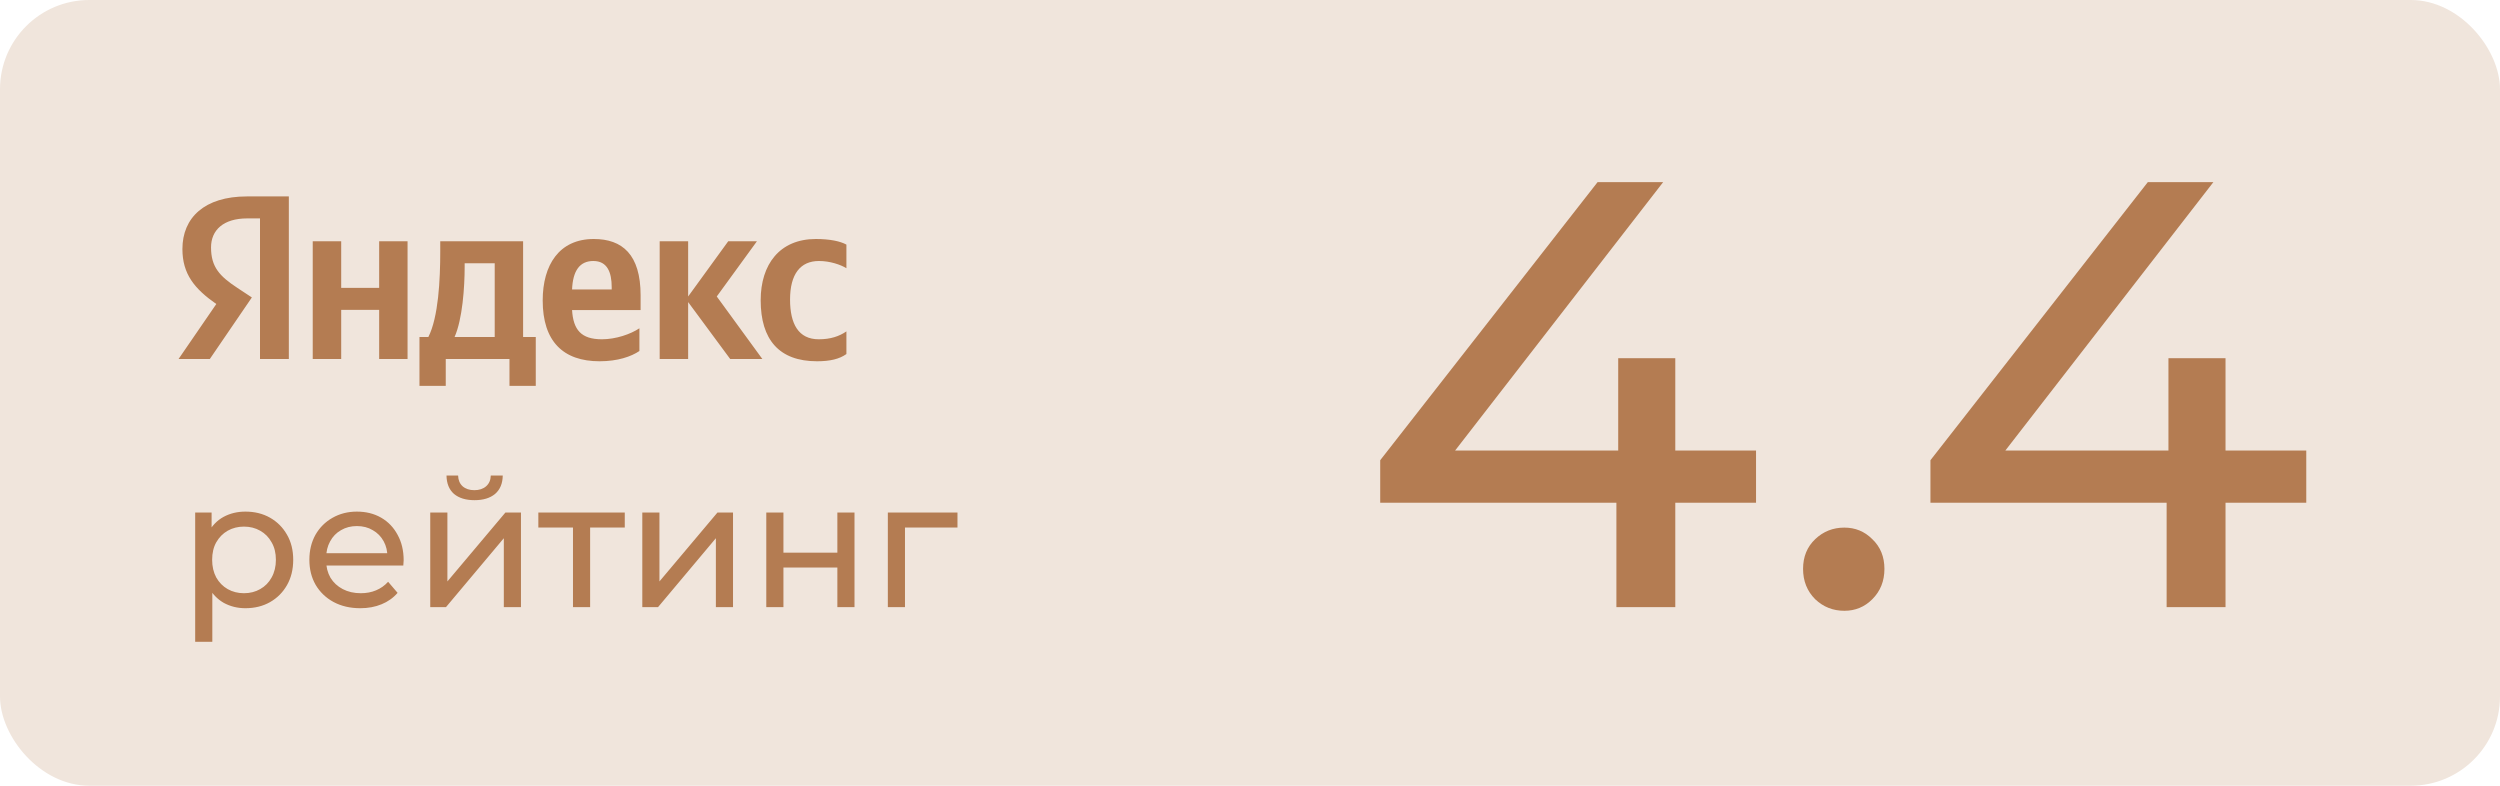 <?xml version="1.0" encoding="UTF-8"?> <svg xmlns="http://www.w3.org/2000/svg" width="140" height="44" viewBox="0 0 140 44" fill="none"><rect width="140" height="44" rx="5" fill="#F0E5DC"></rect><path d="M77.292 28.152V25.772L89.464 10.2H93.136L81.066 25.772L79.332 25.228H98.338V28.152H77.292ZM90.518 34V28.152L90.62 25.228V20.06H93.816V34H90.518ZM103.284 34.204C102.65 34.204 102.106 33.989 101.652 33.558C101.199 33.105 100.972 32.538 100.972 31.858C100.972 31.178 101.199 30.623 101.652 30.192C102.106 29.761 102.65 29.546 103.284 29.546C103.896 29.546 104.418 29.761 104.848 30.192C105.302 30.623 105.528 31.178 105.528 31.858C105.528 32.538 105.302 33.105 104.848 33.558C104.418 33.989 103.896 34.204 103.284 34.204ZM108.105 28.152V25.772L120.277 10.2H123.949L111.879 25.772L110.145 25.228H129.151V28.152H108.105ZM121.331 34V28.152L121.433 25.228V20.06H124.629V34H121.331Z" fill="#B47C52"></path><path d="M13.74 34.06C13.3 34.06 12.897 33.96 12.53 33.76C12.17 33.553 11.88 33.25 11.66 32.85C11.447 32.45 11.34 31.95 11.34 31.35C11.34 30.75 11.443 30.25 11.65 29.85C11.863 29.45 12.15 29.15 12.51 28.95C12.877 28.75 13.287 28.65 13.74 28.65C14.26 28.65 14.72 28.763 15.12 28.99C15.52 29.217 15.837 29.533 16.07 29.94C16.303 30.34 16.42 30.81 16.42 31.35C16.42 31.89 16.303 32.363 16.07 32.77C15.837 33.177 15.52 33.493 15.12 33.72C14.72 33.947 14.26 34.06 13.74 34.06ZM10.93 35.94V28.7H11.85V30.13L11.79 31.36L11.89 32.59V35.94H10.93ZM13.66 33.22C14 33.22 14.303 33.143 14.57 32.99C14.843 32.837 15.057 32.62 15.21 32.34C15.37 32.053 15.45 31.723 15.45 31.35C15.45 30.97 15.37 30.643 15.21 30.37C15.057 30.09 14.843 29.873 14.57 29.72C14.303 29.567 14 29.49 13.66 29.49C13.327 29.49 13.023 29.567 12.75 29.72C12.483 29.873 12.27 30.09 12.11 30.37C11.957 30.643 11.88 30.97 11.88 31.35C11.88 31.723 11.957 32.053 12.11 32.34C12.27 32.62 12.483 32.837 12.75 32.99C13.023 33.143 13.327 33.22 13.66 33.22ZM20.175 34.06C19.608 34.06 19.108 33.943 18.675 33.71C18.248 33.477 17.915 33.157 17.675 32.75C17.441 32.343 17.325 31.877 17.325 31.35C17.325 30.823 17.438 30.357 17.665 29.95C17.898 29.543 18.215 29.227 18.615 29C19.021 28.767 19.478 28.65 19.985 28.65C20.498 28.65 20.951 28.763 21.345 28.99C21.738 29.217 22.045 29.537 22.265 29.95C22.491 30.357 22.605 30.833 22.605 31.38C22.605 31.42 22.601 31.467 22.595 31.52C22.595 31.573 22.591 31.623 22.585 31.67H18.075V30.98H22.085L21.695 31.22C21.701 30.88 21.631 30.577 21.485 30.31C21.338 30.043 21.135 29.837 20.875 29.69C20.621 29.537 20.325 29.46 19.985 29.46C19.651 29.46 19.355 29.537 19.095 29.69C18.835 29.837 18.631 30.047 18.485 30.32C18.338 30.587 18.265 30.893 18.265 31.24V31.4C18.265 31.753 18.345 32.07 18.505 32.35C18.671 32.623 18.901 32.837 19.195 32.99C19.488 33.143 19.825 33.22 20.205 33.22C20.518 33.22 20.801 33.167 21.055 33.06C21.315 32.953 21.541 32.793 21.735 32.58L22.265 33.2C22.025 33.48 21.725 33.693 21.365 33.84C21.011 33.987 20.615 34.06 20.175 34.06ZM24.094 34V28.7H25.054V32.56L28.304 28.7H29.174V34H28.214V30.14L24.974 34H24.094ZM26.574 28.01C26.087 28.01 25.704 27.893 25.424 27.66C25.151 27.42 25.011 27.077 25.004 26.63H25.654C25.661 26.883 25.744 27.083 25.904 27.23C26.071 27.377 26.291 27.45 26.564 27.45C26.837 27.45 27.057 27.377 27.224 27.23C27.391 27.083 27.477 26.883 27.484 26.63H28.154C28.147 27.077 28.004 27.42 27.724 27.66C27.444 27.893 27.061 28.01 26.574 28.01ZM32.087 34V29.29L32.327 29.54H30.147V28.7H34.987V29.54H32.817L33.047 29.29V34H32.087ZM35.969 34V28.7H36.929V32.56L40.179 28.7H41.049V34H40.089V30.14L36.849 34H35.969ZM42.912 34V28.7H43.872V30.95H46.892V28.7H47.852V34H46.892V31.78H43.872V34H42.912ZM49.719 34V28.7H53.619V29.54H50.449L50.679 29.32V34H49.719Z" fill="#B47C52"></path><path d="M14.56 20.103H16.175V11H13.822C11.455 11 10.215 12.19 10.215 13.946C10.215 15.347 10.894 16.174 12.113 17.025L10 20.103H11.751L14.104 16.657L13.29 16.12C12.299 15.467 11.818 14.954 11.818 13.855C11.818 12.884 12.514 12.231 13.839 12.231H14.56V20.103ZM45.754 20.231C46.492 20.231 47.011 20.103 47.399 19.826V18.558C46.998 18.831 46.517 19 45.85 19C44.712 19 44.243 18.136 44.243 16.777C44.243 15.347 44.821 14.616 45.863 14.616C46.479 14.616 47.078 14.822 47.399 15.021V13.698C47.065 13.512 46.479 13.384 45.69 13.384C43.657 13.384 42.598 14.81 42.598 16.814C42.598 19.017 43.627 20.231 45.754 20.231ZM35.807 19.657V18.384C35.313 18.715 34.483 19 33.706 19C32.542 19 32.103 18.467 32.036 17.364H35.874V16.541C35.874 14.248 34.845 13.384 33.251 13.384C31.315 13.384 30.391 14.835 30.391 16.826C30.391 19.12 31.542 20.231 33.576 20.231C34.588 20.231 35.339 19.971 35.807 19.657ZM40.89 20.103H42.691L40.139 16.603L42.387 13.512H40.78L38.536 16.603V13.512H36.942V20.103H38.536V16.917L40.89 20.103ZM30.003 18.872H29.294V13.512H24.654V14.079C24.654 15.686 24.549 17.769 23.988 18.872H23.49V21.607H24.962V20.103H28.531V21.607H30.003V18.872ZM21.233 13.512V16.12H19.107V13.512H17.513V20.103H19.107V17.351H21.233V20.103H22.823V13.512H21.233ZM33.225 14.616C34.014 14.616 34.255 15.256 34.255 16.083V16.211H32.036C32.078 15.165 32.462 14.616 33.225 14.616ZM27.704 18.872H25.456C25.898 17.876 26.021 16.083 26.021 14.942V14.744H27.704V18.872Z" fill="#B47C52"></path></svg> 